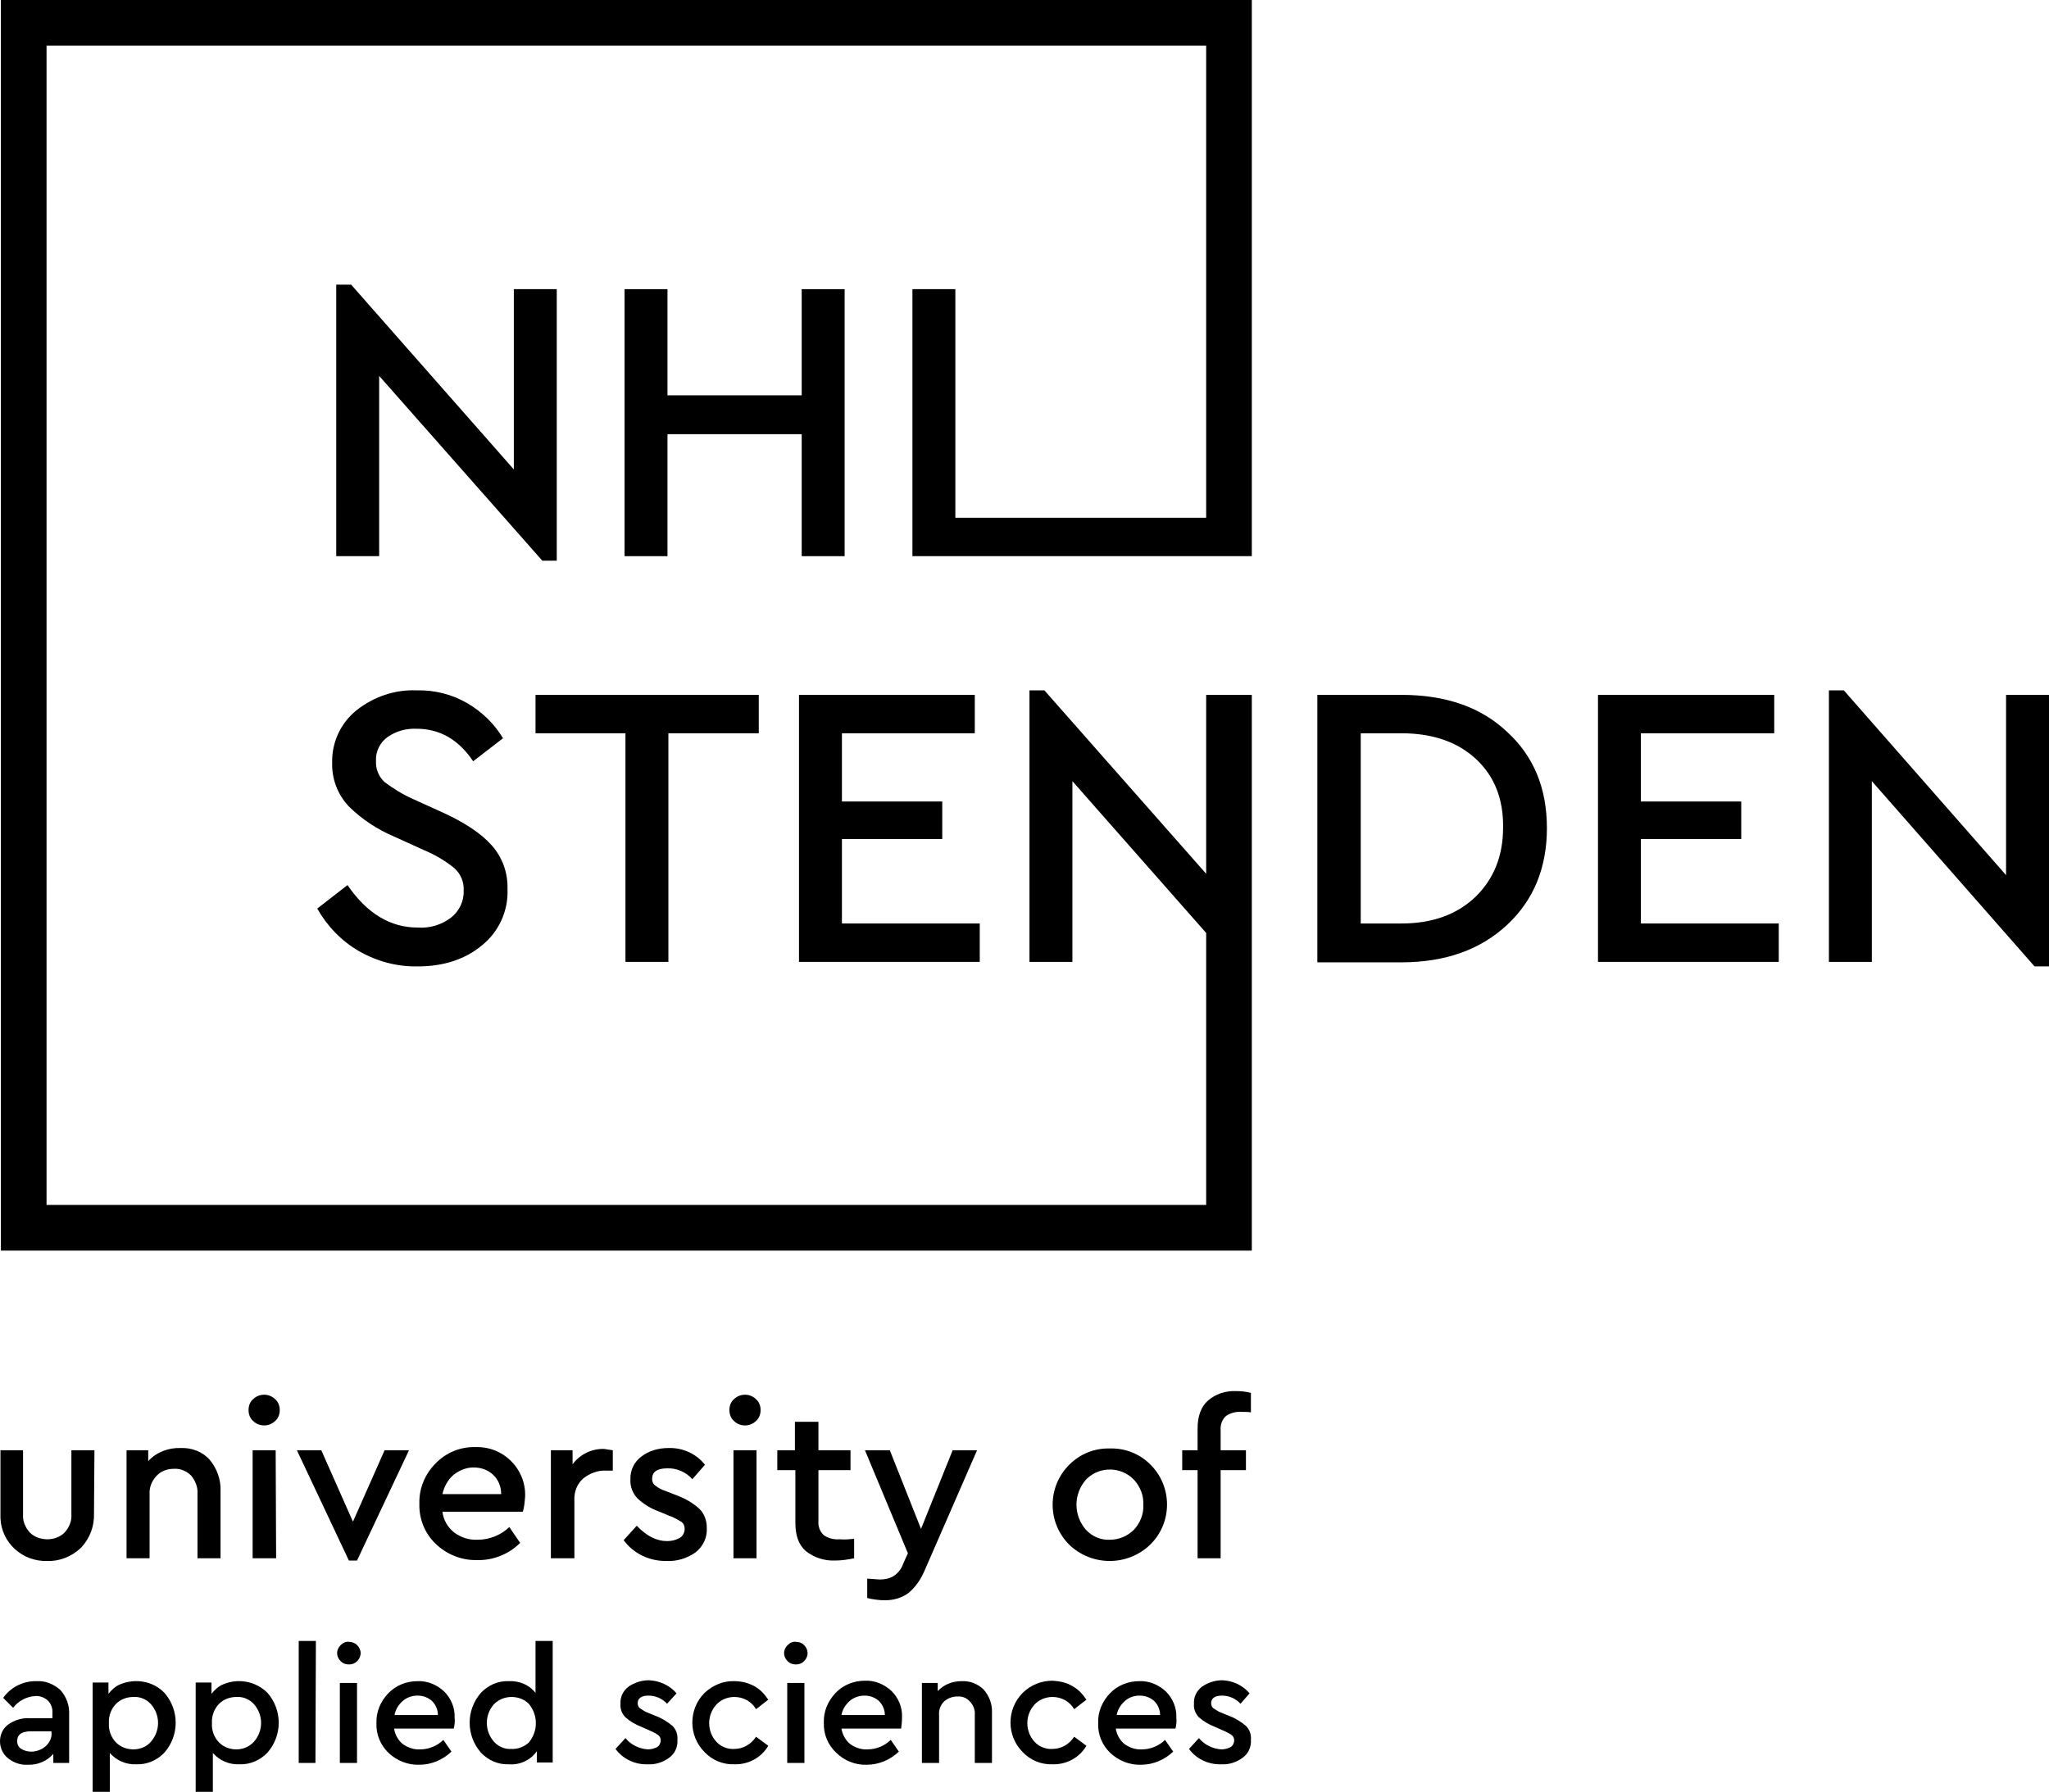 <?xml version="1.0" encoding="UTF-8"?><svg id="Calque_2" xmlns="http://www.w3.org/2000/svg" width="453.4" height="396.6" viewBox="0 0 453.4 396.6"><g id="Laag_1"><path d="m20.8,334.9c.1,2.9-.9,5.6-2.9,7.7-2,1.9-4.7,3-7.4,2.9-5.5.2-10.2-4-10.4-9.5v-15h5v14.2c-.1,1.5.5,2.9,1.5,4,1,1,2.4,1.5,3.9,1.5,1.4,0,2.8-.5,3.8-1.5,1-1.1,1.6-2.5,1.5-4v-14.2h5.1l-.1,13.9Z"/><path d="m46.4,323.1c1.6,1.9,2.5,4.4,2.4,6.9v14.9h-5.1v-14.3c.1-1.5-.5-2.9-1.4-4-1-1-2.4-1.6-3.8-1.5-1.5,0-2.9.5-3.9,1.6s-1.6,2.5-1.5,4v14.2h-5.1v-23.9h4.8v2.4c1.8-2,4.5-3,7.2-2.9,2.4-.1,4.8.8,6.4,2.6Z"/><path d="m60.9,309.7c.7.6,1,1.5,1,2.4s-.3,1.8-1,2.4c-.6.6-1.5,1-2.4,1s-1.8-.3-2.5-1c-.7-.6-1-1.5-1-2.4s.3-1.8,1-2.4c.7-.7,1.6-1,2.5-1s1.8.4,2.4,1Zm.2,35.2h-5.2v-23.9h5.1l.1,23.9Z"/><path d="m90.5,321l-11.5,24.4h-1.8l-11.5-24.4h5.4l7,15.8,7-15.8h5.4Z"/><path d="m115.7,334.6h-17.8c.2,1.8,1.2,3.5,2.6,4.6,1.5,1.1,3.3,1.7,5.2,1.6,2.6,0,5.1-1,7-2.8l2.4,3.5c-2.5,2.5-6,3.9-9.5,3.8-3.4.1-6.7-1.2-9.2-3.6-2.4-2.3-3.7-5.5-3.6-8.9-.1-3.3,1.2-6.5,3.6-8.9,2.3-2.4,5.5-3.7,8.8-3.6,3-.1,5.8,1,7.9,3.1s3.2,4.9,3.1,7.8c-.1,1.3-.2,2.4-.5,3.4Zm-15.3-8.2c-1.3,1.1-2.1,2.6-2.5,4.3h13c0-1.6-.6-3.2-1.8-4.3-1.2-1.1-2.7-1.6-4.3-1.6s-3.1.6-4.4,1.6h0Z"/><path d="m135.6,321v4.5h-1.5c-1.8-.1-3.6.6-5,1.7-1.4,1.2-2.1,3-2,4.9v12.8h-5.2v-23.9h4.8v3.1c1.6-2.2,4.3-3.5,7-3.4.6.1,1.3.2,1.9.3Z"/><path d="m156,324.2l-2.8,3.2c-1.4-1.6-3.5-2.5-5.6-2.4-2.2,0-3.3.8-3.3,2.3,0,.6.2,1.2.7,1.5.7.6,1.6,1,2.5,1.3l2.3.9c1.9.7,3.6,1.7,5,3,1.1,1.1,1.6,2.6,1.6,4.2.1,2.1-.8,4.1-2.5,5.4-1.8,1.3-4.1,2-6.3,1.9-3.8.1-7.4-1.6-9.6-4.6l2.9-3.2c2.2,2.3,4.4,3.4,6.7,3.4,1,0,1.9-.2,2.8-.7.7-.4,1.1-1.2,1.1-2,0-.7-.3-1.3-.8-1.6-.8-.5-1.7-1-2.6-1.3l-2.4-1c-1.7-.6-3.3-1.6-4.7-2.9-1-1.1-1.6-2.6-1.5-4.1-.1-2,.8-3.9,2.4-5.1,1.7-1.3,3.8-1.9,6-1.9,3.1-.1,6.1,1.2,8.1,3.7Z"/><path d="m167.3,309.7c.7.6,1,1.5,1,2.4s-.3,1.8-1,2.4c-.6.6-1.5,1-2.4,1s-1.8-.3-2.5-1c-.7-.6-1-1.5-1-2.4s.3-1.8,1-2.4c.7-.7,1.6-1,2.5-1s1.8.4,2.4,1Zm.1,35.2h-5.1v-23.9h5.1v23.9Z"/><path d="m189,340.6v4.3c-1.4.3-2.8.5-4.2.5-2.3.1-4.6-.6-6.5-2.1-1.6-1.4-2.3-3.5-2.3-6.2v-11.7h-4v-4.4h3.9v-6.3h5.2v6.3h7.1v4.4h-7.1v11.2c-.1,1.2.3,2.4,1.2,3.2,1,.7,2.3,1,3.5.9,1.1.1,2.2,0,3.2-.1Z"/><path d="m216.2,321l-11.6,26.6c-.8,1.9-2,3.7-3.6,5-1.5,1.1-3.3,1.6-5.2,1.6-1.3,0-2.7-.2-3.9-.5v-4.3c1.5.1,2.4.2,2.8.2,1.1,0,2.1-.2,3.1-.8,1-.7,1.7-1.6,2.1-2.8l1-2.2-9.5-22.8h5.5l6.9,17.4,7-17.4h5.4Z"/><path d="m254.5,324.1c4.9,4.8,5,12.7.2,17.6q-.1.1-.2.2c-5,4.8-12.9,4.8-17.9,0-4.9-4.9-4.9-12.8,0-17.7,2.4-2.4,5.6-3.7,9-3.6,3.4-.1,6.6,1.2,8.9,3.5Zm-14.2,3.4c-2.8,3.2-2.8,7.9,0,11.1,1.4,1.5,3.3,2.3,5.3,2.2,2,0,3.9-.8,5.3-2.2,1.4-1.5,2.2-3.5,2.1-5.5.1-2.1-.7-4.1-2.1-5.6-2.8-2.9-7.5-3-10.4-.2l-.2.2h0Z"/><path d="m271.3,313.4c-.9.8-1.3,2-1.2,3.2v4.4h5.6v4.4h-5.6v19.5h-5.1v-19.5h-3.4v-4.4h3.4v-4.8c0-2.8.8-4.9,2.3-6.2,1.7-1.5,4-2.2,6.2-2.1,1.1,0,2.2.1,3.3.4v4.3c-.7-.1-1.3-.1-2-.1-1.2-.1-2.5.2-3.5.9Z"/><path d="m13.3,374c1.4,1.5,2.1,3.5,2,5.5v10.7h-3.5v-2c-1.4,1.6-3.5,2.5-5.7,2.4-1.6.1-3.2-.5-4.4-1.5-1.1-.9-1.7-2.3-1.7-3.7s.6-2.8,1.8-3.7c1.4-1,3.1-1.5,4.8-1.4h5v-1.1c.1-1-.3-2.1-1-2.8-.8-.7-1.8-1.1-2.8-1-1.9.1-3.8,1.1-4.9,2.6l-2.2-2.2c1.7-2.4,4.5-3.8,7.5-3.7,1.8-.1,3.6.6,5.1,1.9Zm-3.2,12.5c.9-.8,1.4-1.9,1.3-3v-.3h-4.5c-2.1,0-3.1.7-3.1,2.2,0,.7.3,1.3.9,1.7.7.4,1.4.6,2.2.6,1.1,0,2.3-.4,3.2-1.2Z"/><path d="m36.4,374.7c3.3,3.8,3.3,9.4,0,13.2-1.6,1.7-3.9,2.7-6.2,2.6-2.3.1-4.4-.8-5.9-2.5v8.6h-3.8v-24.2h3.5v2.5c.7-.9,1.6-1.7,2.6-2.1,3.4-1.4,7.3-.7,9.8,1.9h0Zm-3,10.8c2.1-2.4,2.1-5.9,0-8.3-1-1.1-2.4-1.7-3.9-1.6-1.4,0-2.8.5-3.8,1.5-1.1,1.1-1.7,2.7-1.6,4.3-.1,1.6.5,3.2,1.6,4.3,1,1,2.4,1.5,3.8,1.5,1.5,0,3-.6,3.9-1.7h0Z"/><path d="m59.2,374.7c3.3,3.8,3.3,9.4,0,13.2-1.6,1.7-3.9,2.7-6.2,2.6-2.3.1-4.4-.8-5.9-2.5v8.6h-3.8v-24.2h3.5v2.5c.7-.9,1.6-1.7,2.6-2.1,3.3-1.4,7.2-.7,9.8,1.9h0Zm-3,10.8c2.1-2.4,2.1-5.9,0-8.3-1-1.1-2.4-1.7-3.9-1.6-1.4,0-2.8.5-3.8,1.5-1.1,1.1-1.7,2.7-1.6,4.3-.1,1.6.5,3.2,1.6,4.3,1,1,2.4,1.5,3.8,1.5,1.5,0,2.9-.6,3.9-1.7h0Z"/><path d="m69.8,390.2h-3.7v-27h3.8l-.1,27Z"/><path d="m79,364.1c.5.5.8,1.1.8,1.8s-.3,1.3-.8,1.8-1.1.7-1.8.7-1.3-.2-1.8-.7-.8-1.1-.8-1.8.3-1.3.8-1.8,1.2-.8,1.8-.7c.6,0,1.3.2,1.8.7Zm0,26.1h-3.8v-17.7h3.8v17.7Z"/><path d="m100.4,382.6h-13.2c.2,1.3.9,2.6,1.9,3.4,1.1.8,2.5,1.3,3.9,1.2,1.9,0,3.8-.8,5.1-2.1l1.8,2.6c-1.9,1.8-4.4,2.9-7.1,2.9-2.5.1-5-.9-6.8-2.6s-2.8-4.1-2.7-6.6c-.1-2.5.9-4.8,2.6-6.6,1.7-1.8,4.1-2.7,6.5-2.7,2.2-.1,4.3.8,5.9,2.3,1.5,1.5,2.4,3.6,2.3,5.8.1.8,0,1.6-.2,2.4Zm-11.3-6.1c-.9.8-1.6,1.9-1.8,3.1h9.6c0-1.2-.5-2.3-1.3-3.1-.9-.8-2-1.2-3.2-1.2s-2.4.4-3.3,1.2h0Z"/><path d="m122.3,363.1v27h-3.5v-2.5c-1.4,2-3.8,3.1-6.2,2.9-2.4.1-4.6-.9-6.2-2.6-3.3-3.8-3.3-9.4,0-13.2,1.6-1.7,3.8-2.7,6.2-2.6,2.3-.1,4.5.8,5.9,2.6v-11.5h3.8v-.1Zm-5.3,22.6c2.1-2.5,2.1-6.1,0-8.6-1-1-2.4-1.5-3.8-1.5-1.5,0-2.9.6-3.9,1.6-2.1,2.4-2.1,5.9,0,8.3,1,1.1,2.4,1.7,3.8,1.6,1.5.1,2.9-.5,3.9-1.4Z"/><path d="m149.7,374.8l-2.1,2.3c-1.1-1.2-2.6-1.8-4.1-1.8-1.6,0-2.4.6-2.4,1.7,0,.4.2.9.5,1.1.6.4,1.2.8,1.8,1l1.7.7c1.4.5,2.6,1.3,3.7,2.2.8.8,1.2,1.9,1.1,3.1.1,1.6-.6,3.1-1.9,4-1.4,1-3,1.5-4.7,1.4-2.8.1-5.5-1.2-7.1-3.4l2.2-2.4c1.2,1.5,3.1,2.4,5,2.5.7,0,1.4-.2,2-.5.5-.3.8-.9.8-1.5,0-.5-.2-.9-.6-1.2-.6-.4-1.2-.7-1.9-1l-1.8-.8c-1.3-.5-2.5-1.2-3.5-2.1-.8-.8-1.2-1.9-1.1-3-.1-1.5.6-2.9,1.8-3.8,1.3-.9,2.9-1.4,4.5-1.4,2.3.1,4.6,1.1,6.1,2.9Z"/><path d="m166.9,373.2c1.3.7,2.3,1.8,3.1,3l-2.7,2.1c-1-1.7-2.8-2.7-4.8-2.7-1.5,0-3,.6-4,1.7-2.1,2.3-2.1,5.9,0,8.2,1,1.1,2.5,1.7,4,1.6,1.9,0,3.7-1,4.8-2.7l2.7,2c-1.5,2.6-4.4,4.2-7.5,4.1-2.5.1-4.9-.9-6.6-2.7-3.6-3.6-3.6-9.5,0-13.1h0c1.8-1.7,4.2-2.7,6.6-2.6,1.6,0,3.1.4,4.4,1.1Z"/><path d="m177.9,364.1c.5.5.8,1.1.8,1.8s-.3,1.3-.8,1.8-1.1.7-1.8.7-1.3-.2-1.8-.7-.8-1.1-.8-1.8.3-1.3.8-1.8,1.2-.8,1.8-.7c.7,0,1.3.2,1.8.7Zm.1,26.1h-3.8v-17.7h3.8v17.7Z"/><path d="m199.4,382.6h-13.2c.2,1.3.9,2.6,1.9,3.4,1.1.8,2.5,1.3,3.9,1.2,1.9,0,3.8-.8,5.1-2.1l1.8,2.6c-1.9,1.8-4.4,2.9-7.1,2.9-2.5.1-5-.9-6.8-2.7-1.8-1.7-2.8-4.1-2.7-6.6-.1-2.5.9-4.8,2.6-6.6,1.7-1.8,4.1-2.7,6.5-2.7,2.2-.1,4.3.8,5.9,2.3,1.5,1.5,2.4,3.6,2.3,5.8,0,.9-.1,1.7-.2,2.5Zm-11.4-6.1c-.9.8-1.6,1.9-1.8,3.1h9.6c0-1.2-.5-2.3-1.3-3.1-.9-.8-2-1.2-3.2-1.2s-2.4.4-3.3,1.2Z"/><path d="m217.7,374c1.2,1.4,1.9,3.2,1.8,5.1v11.1h-3.8v-10.6c.1-1.1-.3-2.2-1.1-3-.7-.8-1.7-1.2-2.8-1.1-1.1,0-2.1.4-2.9,1.1-.8.8-1.2,1.9-1.1,3v10.6h-3.8v-17.7h3.5v1.8c1.4-1.5,3.3-2.2,5.3-2.2,1.8-.1,3.6.6,4.9,1.9Z"/><path d="m237.3,373.2c1.3.7,2.3,1.8,3.1,3l-2.7,2.1c-1-1.7-2.8-2.7-4.8-2.7-1.5,0-3,.6-4,1.7-2.1,2.3-2.1,5.9,0,8.2,1,1.1,2.5,1.7,4,1.6,1.9,0,3.7-1,4.8-2.7l2.7,2c-1.5,2.6-4.4,4.2-7.5,4.1-2.5.1-4.9-.9-6.6-2.7-3.6-3.6-3.6-9.5,0-13.1h0c1.8-1.8,4.2-2.7,6.6-2.7,1.6.1,3.1.4,4.4,1.2Z"/><path d="m260.1,382.6h-13.2c.2,1.3.9,2.6,1.9,3.4,1.1.8,2.5,1.3,3.9,1.2,1.9,0,3.8-.8,5.1-2.1l1.8,2.6c-1.9,1.8-4.4,2.9-7.1,2.9-2.5.1-5-.9-6.8-2.6s-2.8-4.1-2.7-6.6c-.1-2.5.9-4.8,2.6-6.6,1.7-1.8,4.1-2.7,6.5-2.7,2.2-.1,4.3.8,5.9,2.3,1.5,1.5,2.4,3.6,2.3,5.8.1.8,0,1.6-.2,2.4Zm-11.2-6.1c-.9.8-1.6,1.9-1.8,3.1h9.6c0-1.2-.5-2.3-1.3-3.1-.9-.8-2-1.2-3.2-1.2-1.3,0-2.4.4-3.3,1.2h0Z"/><path d="m276.5,374.8l-2,2.3c-1.1-1.2-2.6-1.8-4.1-1.8-1.6,0-2.4.6-2.4,1.7,0,.4.2.9.5,1.1.6.4,1.2.8,1.8,1l1.7.7c1.4.5,2.6,1.3,3.7,2.2.8.8,1.2,1.9,1.1,3.1.1,1.6-.6,3.1-1.9,4-1.4,1-3,1.5-4.7,1.4-2.8.1-5.5-1.2-7.1-3.4l2.2-2.4c1.2,1.5,3.1,2.4,5,2.5.7,0,1.4-.2,2-.5.5-.3.8-.9.8-1.5,0-.5-.2-.9-.6-1.2-.6-.4-1.2-.7-1.9-1l-1.8-.8c-1.3-.5-2.5-1.2-3.5-2.1-.8-.8-1.2-1.9-1.1-3-.1-1.5.6-2.9,1.8-3.8,1.3-.9,2.9-1.4,4.5-1.4,2.3.1,4.5,1.1,6,2.9Z"/><polygon points="123.2 124.1 123.2 64 113.7 64 113.7 103.9 77.7 63 74.4 63 74.4 123.1 83.9 123.1 83.9 83.2 120 124.1 123.2 124.1"/><polygon points="177.4 123.1 186.9 123.1 186.9 64 177.4 64 177.4 87.5 147.7 87.5 147.7 64 138.2 64 138.2 123.1 147.7 123.1 147.7 96.1 177.4 96.1 177.4 123.1"/><path d="m99.8,203.1c-2.1,1.6-4.7,2.4-7.4,2.2-6,0-11.2-3.1-15.5-9.4l-6.7,5.2c2.2,3.9,5.4,7.2,9.2,9.4,4,2.3,8.5,3.5,13.1,3.4,5.7,0,10.5-1.6,14.2-4.7,3.7-3,5.8-7.6,5.6-12.4.1-3.6-1.1-7-3.5-9.7-2.3-2.6-5.9-5-10.7-7.2l-6.6-3c-2.3-1-4.4-2.3-6.4-3.8-1.3-1.2-2-2.9-1.9-4.7-.1-2.1.9-4.1,2.6-5.3,1.9-1.3,4.1-1.9,6.4-1.8,5.1,0,9.3,2.4,12.5,7.2l6.6-5.1c-1.9-3.2-4.6-5.8-7.8-7.7-3.4-2-7.3-3-11.3-2.9-4.8-.2-9.5,1.4-13.3,4.4-3.5,2.8-5.5,7.1-5.4,11.6-.1,3.6,1.2,7,3.6,9.6,2.9,2.9,6.4,5.2,10.2,6.8l6.6,3c2.4,1,4.6,2.3,6.7,4,1.4,1.3,2.1,3.1,2,4.9.1,2.4-1,4.6-2.8,6Z"/><polygon points="147.9 212.9 147.9 162.3 167.9 162.3 167.9 153.8 118.5 153.8 118.5 162.3 138.4 162.3 138.4 212.9 147.9 212.9"/><polygon points="216.8 204.4 186.3 204.4 186.3 185.7 208.5 185.7 208.5 177.4 186.3 177.4 186.3 162.3 215.7 162.3 215.7 153.8 176.8 153.8 176.8 212.9 216.8 212.9 216.8 204.4"/><path d="m310.1,153.8h-18.6v59.2h18.6c9.7,0,17.5-2.8,23.4-8.3s8.8-12.7,8.8-21.4c0-8.8-2.9-15.9-8.8-21.3-5.8-5.5-13.6-8.2-23.4-8.2Zm16.4,44.7c-4.1,3.9-9.5,5.9-16.4,5.9h-9v-42.1h9c6.9,0,12.4,1.9,16.5,5.7s6.1,8.9,6,15.2c0,6.3-2.1,11.4-6.1,15.3h0Z"/><polygon points="363.1 185.7 385.3 185.7 385.3 177.4 363.1 177.4 363.1 162.3 392.6 162.3 392.6 153.8 353.6 153.8 353.6 212.9 393.6 212.9 393.6 204.4 363.1 204.4 363.1 185.7"/><polygon points="443.9 153.8 443.9 193.7 408 152.8 404.7 152.8 404.7 212.9 414.2 212.9 414.2 172.9 450.2 213.9 453.4 213.9 453.4 153.8 443.9 153.8"/><polygon points=".2 276.8 277 276.8 277 227.8 277 212.9 277 211.9 277 153.8 266.9 153.8 266.9 193.4 231.1 152.8 227.8 152.8 227.8 212.9 237.3 212.9 237.3 172.9 266.9 206.5 266.9 211.9 266.9 212.9 266.9 227.8 266.9 266.7 10.3 266.7 10.3 10.1 266.9 10.1 266.9 69.3 266.9 97.1 266.9 114.6 266.9 114.6 238.5 114.6 230.6 114.6 211.4 114.6 211.4 64 201.9 64 201.9 123.1 230.6 123.1 238.5 123.1 253.8 123.1 253.8 123.1 277 123.1 277 115.9 277 115.6 277 114.6 277 114.6 277 97.1 277 69.3 277 0 .2 0 .2 276.8"/></g></svg>